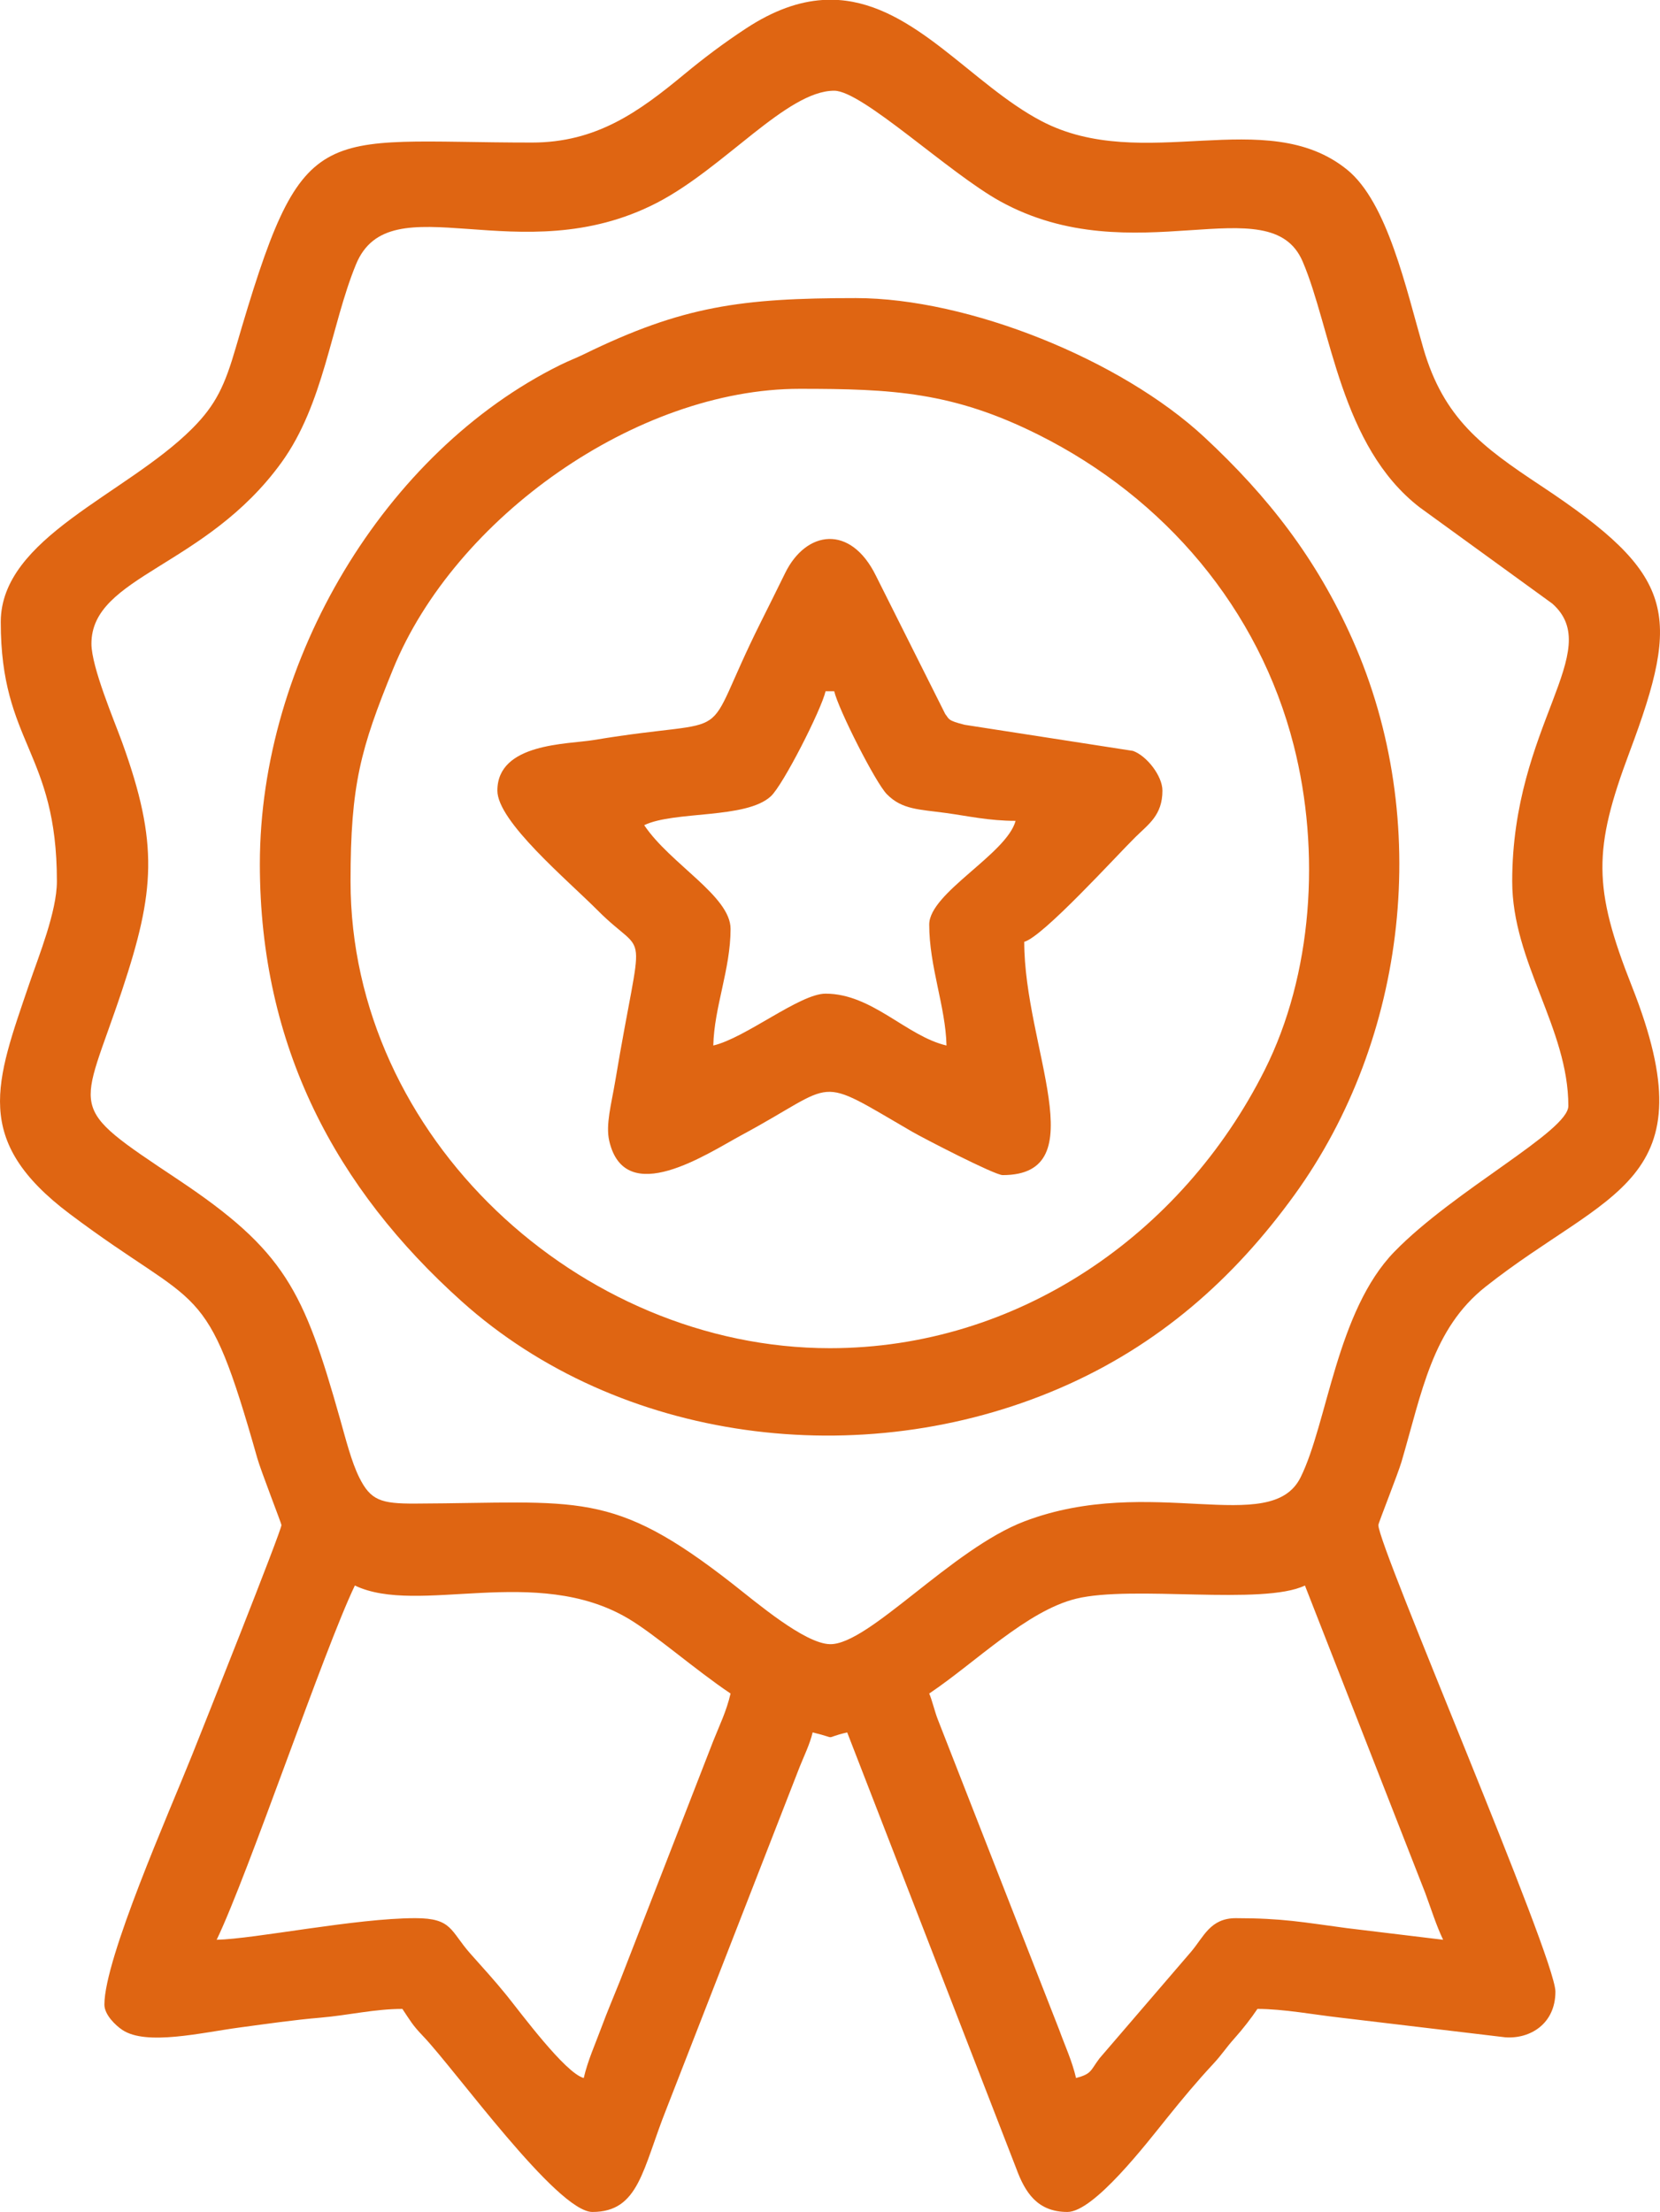 <?xml version="1.0" encoding="UTF-8"?>
<!DOCTYPE svg PUBLIC "-//W3C//DTD SVG 1.1//EN" "http://www.w3.org/Graphics/SVG/1.1/DTD/svg11.dtd">
<!-- Creator: CorelDRAW 2021.5 -->
<svg xmlns="http://www.w3.org/2000/svg" xml:space="preserve" width="95.029mm" height="126.576mm" version="1.1" style="shape-rendering:geometricPrecision; text-rendering:geometricPrecision; image-rendering:optimizeQuality; fill-rule:evenodd; clip-rule:evenodd"
viewBox="0 0 1992.38 2653.81"
 xmlns:xlink="http://www.w3.org/1999/xlink"
 xmlns:xodm="http://www.corel.com/coreldraw/odm/2003">
 <defs>
  <style type="text/css">
   <![CDATA[
    .fil0 {fill:#DF6512}
   ]]>
  </style>
 </defs>
 <g id="Layer_x0020_1">
  <g id="_2953130071376">
   <path class="fil0" d="M1115.28 2031.82c55.57,-37.21 117.13,-99.31 176.46,-113.8 67.52,-16.49 223.92,8.48 274.48,-15.78l144.36 368.78c7.19,19.46 13.29,39.12 21.51,56.24l-115.61 -13.97c-52.87,-7.08 -77.09,-11.94 -133.19,-11.94 -30.58,0 -38.37,22.09 -53.39,39.91l-110.21 128.22c-11.25,14.96 -9.14,18.56 -28.19,23.64 -4.84,-20.78 -13.34,-38.81 -20.13,-57.62l-145.78 -372.55c-3.56,-8.92 -7,-23.69 -10.33,-31.14zm-128.05 -2031.82l19.14 0c92.32,6.33 160.1,101.46 243.57,145.24 121.97,63.97 269.44,-20.47 366.79,58.24 48.56,39.26 70.88,142.83 91.56,214.25 24.48,84.54 70.83,118.45 140.92,164.89 162.08,107.38 169.34,152.4 106.5,320.02 -43.54,116.16 -43.89,162.43 2.92,280.67 93.87,237.12 -28.45,244.16 -175.58,360.43 -64.05,50.61 -76.38,126.5 -100.92,210.07 -4.18,14.25 -27.78,73.56 -27.78,75.88 0,26.29 212.51,518.23 212.51,559.79 0,38.38 -29.98,56.93 -60.1,54.81l-199.06 -23.71c-30.21,-3.38 -67.28,-10.37 -98.48,-10.37 -7.35,10.98 -17.66,24.24 -27.25,34.95 -11.17,12.48 -14.93,19.33 -25.89,31.12 -19.8,21.3 -36.88,41.84 -54.95,64.27 -25.47,31.61 -88.25,113.27 -119.97,113.27 -36,0 -50.83,-23.23 -61.55,-52.48l-202.79 -522.86c-31.45,7.33 -8.23,7.96 -41.47,0 -3.23,13.86 -10.47,28.58 -15.6,41.42l-159.89 410.26c-28.77,71.99 -32.67,123.66 -88.85,123.66 -42.44,0 -165.28,-171.49 -203.46,-211.2 -12.5,-13 -15.2,-18.37 -24.61,-32.41 -33.39,0 -64.83,7.66 -98.34,10.51 -32.09,2.73 -62.7,7.2 -97.05,11.8 -45.66,6.12 -111.97,22.19 -140.77,2.88 -8.25,-5.53 -21.49,-18.24 -21.49,-30.38 0,-55.31 77.68,-230.52 105.15,-299.14 11.66,-29.13 107.36,-269.22 107.36,-276.2 0,-1.77 -24.7,-65.09 -28.91,-79.94 -62.41,-220.15 -66.77,-174.33 -225.07,-293.25 -117.67,-88.4 -89.02,-157.68 -48.53,-276.61 11.02,-32.36 32.99,-86.14 32.99,-122.51 0,-156.01 -67.38,-165.06 -67.38,-310.99 0,-101.55 149.86,-152.51 229.44,-231.87 29.1,-29.02 39.54,-52.39 52.71,-97.6 81.36,-279.26 94.45,-245.87 355.38,-245.87 77.52,0 128.25,-36.81 182.61,-81.73 24.09,-19.91 47.46,-37.52 74.38,-55.2 33.59,-22.06 63.86,-32.26 91.81,-34.11zm-286.61 2493.13c-22.21,-5.93 -75.34,-77.87 -92.57,-99.21 -14.19,-17.57 -28.16,-32.75 -43.4,-49.9 -24.45,-27.5 -21.58,-42.68 -66.17,-42.68 -71.52,0 -192.41,24.89 -238.43,25.92 38.53,-80.29 128.35,-346.84 165.86,-425.02 76.03,36.48 217.38,-26.06 328.29,39.72 32.01,18.98 80.55,61.67 122.65,89.86 -5,21.47 -13.19,37.86 -20.79,56.96l-111.76 287.35c-8.21,20.52 -15.59,37.74 -22.18,55.57 -7.86,21.27 -16.52,40.02 -21.51,61.42zm-590.89 -1720.83c0,-81.5 137.1,-91.51 228.2,-217.56 50.74,-70.21 59.16,-163.83 89.23,-237.31 41.1,-100.43 196.38,11.09 361.28,-74.11 80.99,-41.85 155.88,-134.48 212.8,-134.48 33.71,0 137.5,98.61 199.1,132.62 159.8,88.23 323.84,-19.39 363.13,72.26 34.52,80.54 45.24,221.43 140.43,294.96l159.21 115.5c64.29,56.96 -48.11,145.93 -48.11,333.18 0,97.1 67.38,176.17 67.38,269.53 0,30.35 -136.67,100.74 -208.74,174.82 -69.42,71.36 -80.42,205.99 -112.69,270.87 -35.79,71.94 -180.19,-4.6 -331.02,52.54 -87.63,33.2 -187.48,148.56 -233.84,147.49 -30.44,-0.7 -88.03,-49.89 -117.06,-72.57 -145.32,-113.54 -183.49,-96.93 -380.76,-96.1 -41.34,0.17 -53.48,-3.96 -67.11,-31.37 -9.35,-18.79 -16.2,-46.05 -23.05,-70.25 -43.65,-154.37 -66.26,-201.73 -194.72,-287.32 -136.79,-91.15 -116.76,-76.74 -66.72,-227.4 39.15,-117.89 44,-175.09 -0,-296.76 -9.28,-25.65 -36.94,-90.48 -36.94,-118.56z"/>
   <path class="fil0" d="M420.73 1057.38c0,-115.82 12.03,-159.13 51.08,-254.73 74.36,-182.05 292.58,-336.16 487.97,-336.16 110.94,0 183.73,3.58 286.86,55.23 151.32,75.78 264.38,208.5 306.19,372.82 32.39,127.31 22.62,274.72 -34.92,389.24 -99.42,197.88 -296.68,333.73 -521.84,333.73 -300.41,0 -575.34,-253.23 -575.34,-560.13zm-108.85 -20.73c0,219.16 91.35,389.35 242.36,524.76 188.23,168.79 478.88,207.23 718.06,103.92 117.98,-50.96 208.22,-130.63 281.38,-231.76 135.14,-186.8 166.39,-449 69.56,-666.45 -43.16,-96.91 -101.01,-171.27 -177.45,-242.39 -100.35,-93.37 -283.78,-167.09 -418.61,-167.09 -137.7,0 -208.1,9.51 -326.49,67.44 -9.65,4.72 -17.24,7.35 -28.53,12.94 -210.23,104.02 -360.27,354.25 -360.27,598.63z"/>
   <path class="fil0" d="M773.19 990c36.32,-17.42 122.07,-7.11 151.97,-34.62 14.79,-13.61 60.51,-103.68 65.72,-126.06l10.37 0c5.08,21.8 49.43,109.45 63.12,123.47 18.23,18.67 38.85,18.2 70.73,22.57 26.6,3.64 51.83,9.46 83.84,9.46 -10.64,39.83 -103.66,86.48 -103.66,124.4 0,50.68 19.7,98.52 20.73,145.13 -48.03,-11.19 -89.2,-62.2 -145.13,-62.2 -31.05,0 -95.95,53.16 -134.76,62.2 1.03,-46.03 20.73,-91.57 20.73,-139.95 0,-39.37 -72.52,-77.88 -103.66,-124.4zm-176.23 -41.47c0,36.98 83.4,106.61 120.51,143.84 60.99,61.18 54.13,6.42 20.91,204.91 -4.58,27.38 -11.65,52.05 -7.15,71.51 18.94,81.91 117.85,15.11 159.48,-7.3 117.29,-63.16 85.25,-72.77 204.08,-3.71 12.5,7.26 98.94,52.06 108.62,52.06 112.61,0 25.91,-153.33 25.91,-279.89 22.41,-5.98 110.45,-103.01 133.49,-125.68 15.78,-15.53 32.38,-26.28 32.38,-55.74 0,-17.71 -18.95,-41.78 -35.3,-47.63l-201.94 -31.3c-21.19,-5.21 -18.62,-7.08 -23.4,-12.88l-83.09 -165.7c-30.59,-62.55 -84.03,-54.62 -109.09,-3.52 -10.61,21.63 -19.26,38.97 -29.22,58.89 -77.04,154.07 -19.61,111.38 -200.63,141.47 -31.48,5.23 -115.55,3.43 -115.55,60.68z"/>
  </g>
 </g>
</svg>
